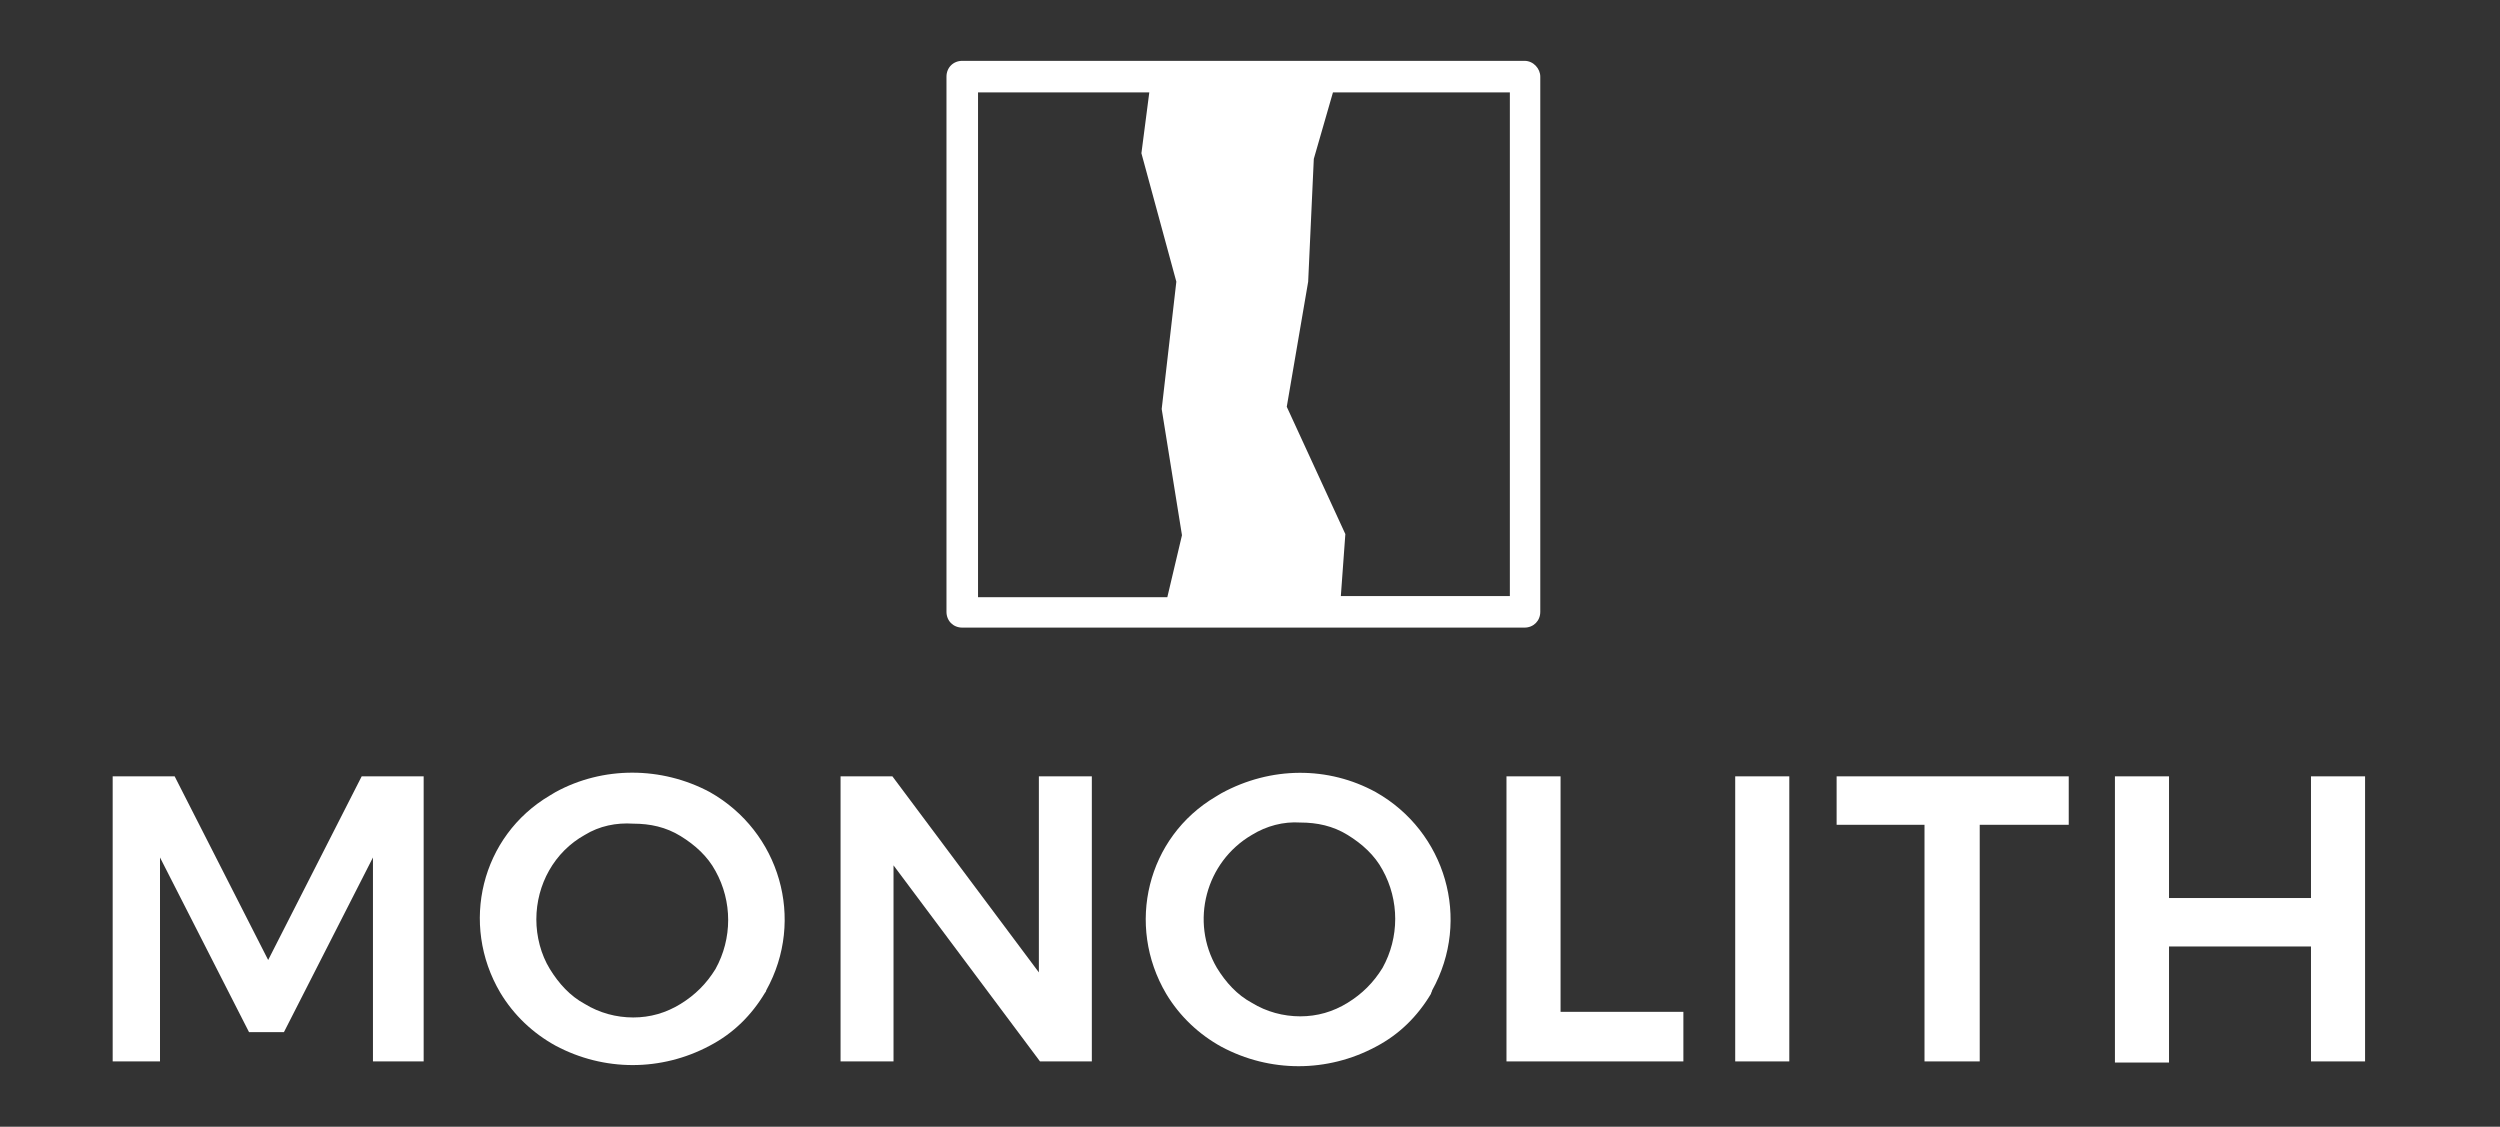 <svg width="71" height="32" viewBox="0 0 71 32" fill="none" xmlns="http://www.w3.org/2000/svg">
<rect x="0" y="0" width="71" height="32" fill="#333333" stroke="none"/>
<path d="M3.2 22.048H4.96L7.616 27.264L10.272 22.048H12.032V30.144H10.592V24.352L8.064 29.312H7.072L4.544 24.352V30.144H3.2V22.048Z" fill="white"/>
<path d="M20.16 22.496C22.144 23.616 22.88 26.112 21.76 28.128C21.76 28.16 21.728 28.192 21.728 28.192C21.344 28.832 20.832 29.344 20.16 29.696C18.784 30.432 17.152 30.432 15.776 29.696C15.136 29.344 14.592 28.832 14.208 28.192C13.056 26.24 13.664 23.744 15.616 22.592C15.68 22.56 15.712 22.528 15.776 22.496C17.12 21.76 18.784 21.76 20.16 22.496ZM16.608 23.712C15.744 24.192 15.232 25.12 15.232 26.112C15.232 26.592 15.36 27.104 15.616 27.52C15.872 27.936 16.192 28.288 16.608 28.512C17.024 28.768 17.504 28.896 17.984 28.896C18.464 28.896 18.912 28.768 19.328 28.512C19.744 28.256 20.064 27.936 20.32 27.52C20.8 26.656 20.8 25.6 20.32 24.736C20.096 24.32 19.744 24 19.328 23.744C18.912 23.488 18.464 23.392 17.984 23.392C17.504 23.36 17.024 23.456 16.608 23.712Z" fill="white"/>
<path d="M29.504 22.048H31.008V30.144H29.536L25.376 24.576V30.144H23.872V22.048H25.344L29.504 27.616V22.048Z" fill="white"/>
<path d="M39.072 22.496C41.056 23.616 41.792 26.112 40.672 28.128C40.672 28.16 40.64 28.192 40.64 28.224C40.256 28.864 39.744 29.376 39.072 29.728C37.696 30.464 36.064 30.464 34.688 29.728C34.048 29.376 33.504 28.864 33.12 28.224C31.968 26.272 32.576 23.776 34.528 22.624C34.592 22.592 34.624 22.56 34.688 22.528C36.096 21.76 37.728 21.76 39.072 22.496ZM35.552 23.712C34.24 24.48 33.792 26.176 34.56 27.488C34.816 27.904 35.136 28.256 35.552 28.48C35.968 28.736 36.448 28.864 36.928 28.864C37.408 28.864 37.856 28.736 38.272 28.48C38.688 28.224 39.008 27.904 39.264 27.488C39.744 26.624 39.744 25.568 39.264 24.704C39.04 24.288 38.688 23.968 38.272 23.712C37.856 23.456 37.408 23.36 36.928 23.36C36.448 23.328 35.968 23.456 35.552 23.712Z" fill="white"/>
<path d="M42.784 22.048H44.32V28.736H47.808V30.144H42.784V22.048Z" fill="white"/>
<path d="M49.28 22.048H50.816V30.144H49.28V22.048Z" fill="white"/>
<path d="M52.16 22.048H58.752V23.424H56.224V30.144H54.656V23.424H52.16V22.048Z" fill="white"/>
<path d="M60.064 22.048H61.6V25.504H65.632V22.048H67.168V30.144H65.632V26.88H61.6V30.176H60.064V22.048Z" fill="white"/>
<path d="M43.296 1.728H27.328C27.072 1.728 26.88 1.92 26.88 2.176V17.376C26.88 17.632 27.072 17.824 27.328 17.824H43.296C43.552 17.824 43.744 17.632 43.744 17.376V2.176C43.744 1.952 43.552 1.728 43.296 1.728ZM27.776 2.624H32.64L32.416 4.352L33.408 8L32.992 11.616L33.568 15.2L33.152 16.96H27.776V2.624ZM42.88 16.928H38.08L38.208 15.168L36.544 11.552L37.152 8L37.312 4.512L37.856 2.624H42.88V16.928Z" fill="white"/>
</svg>

